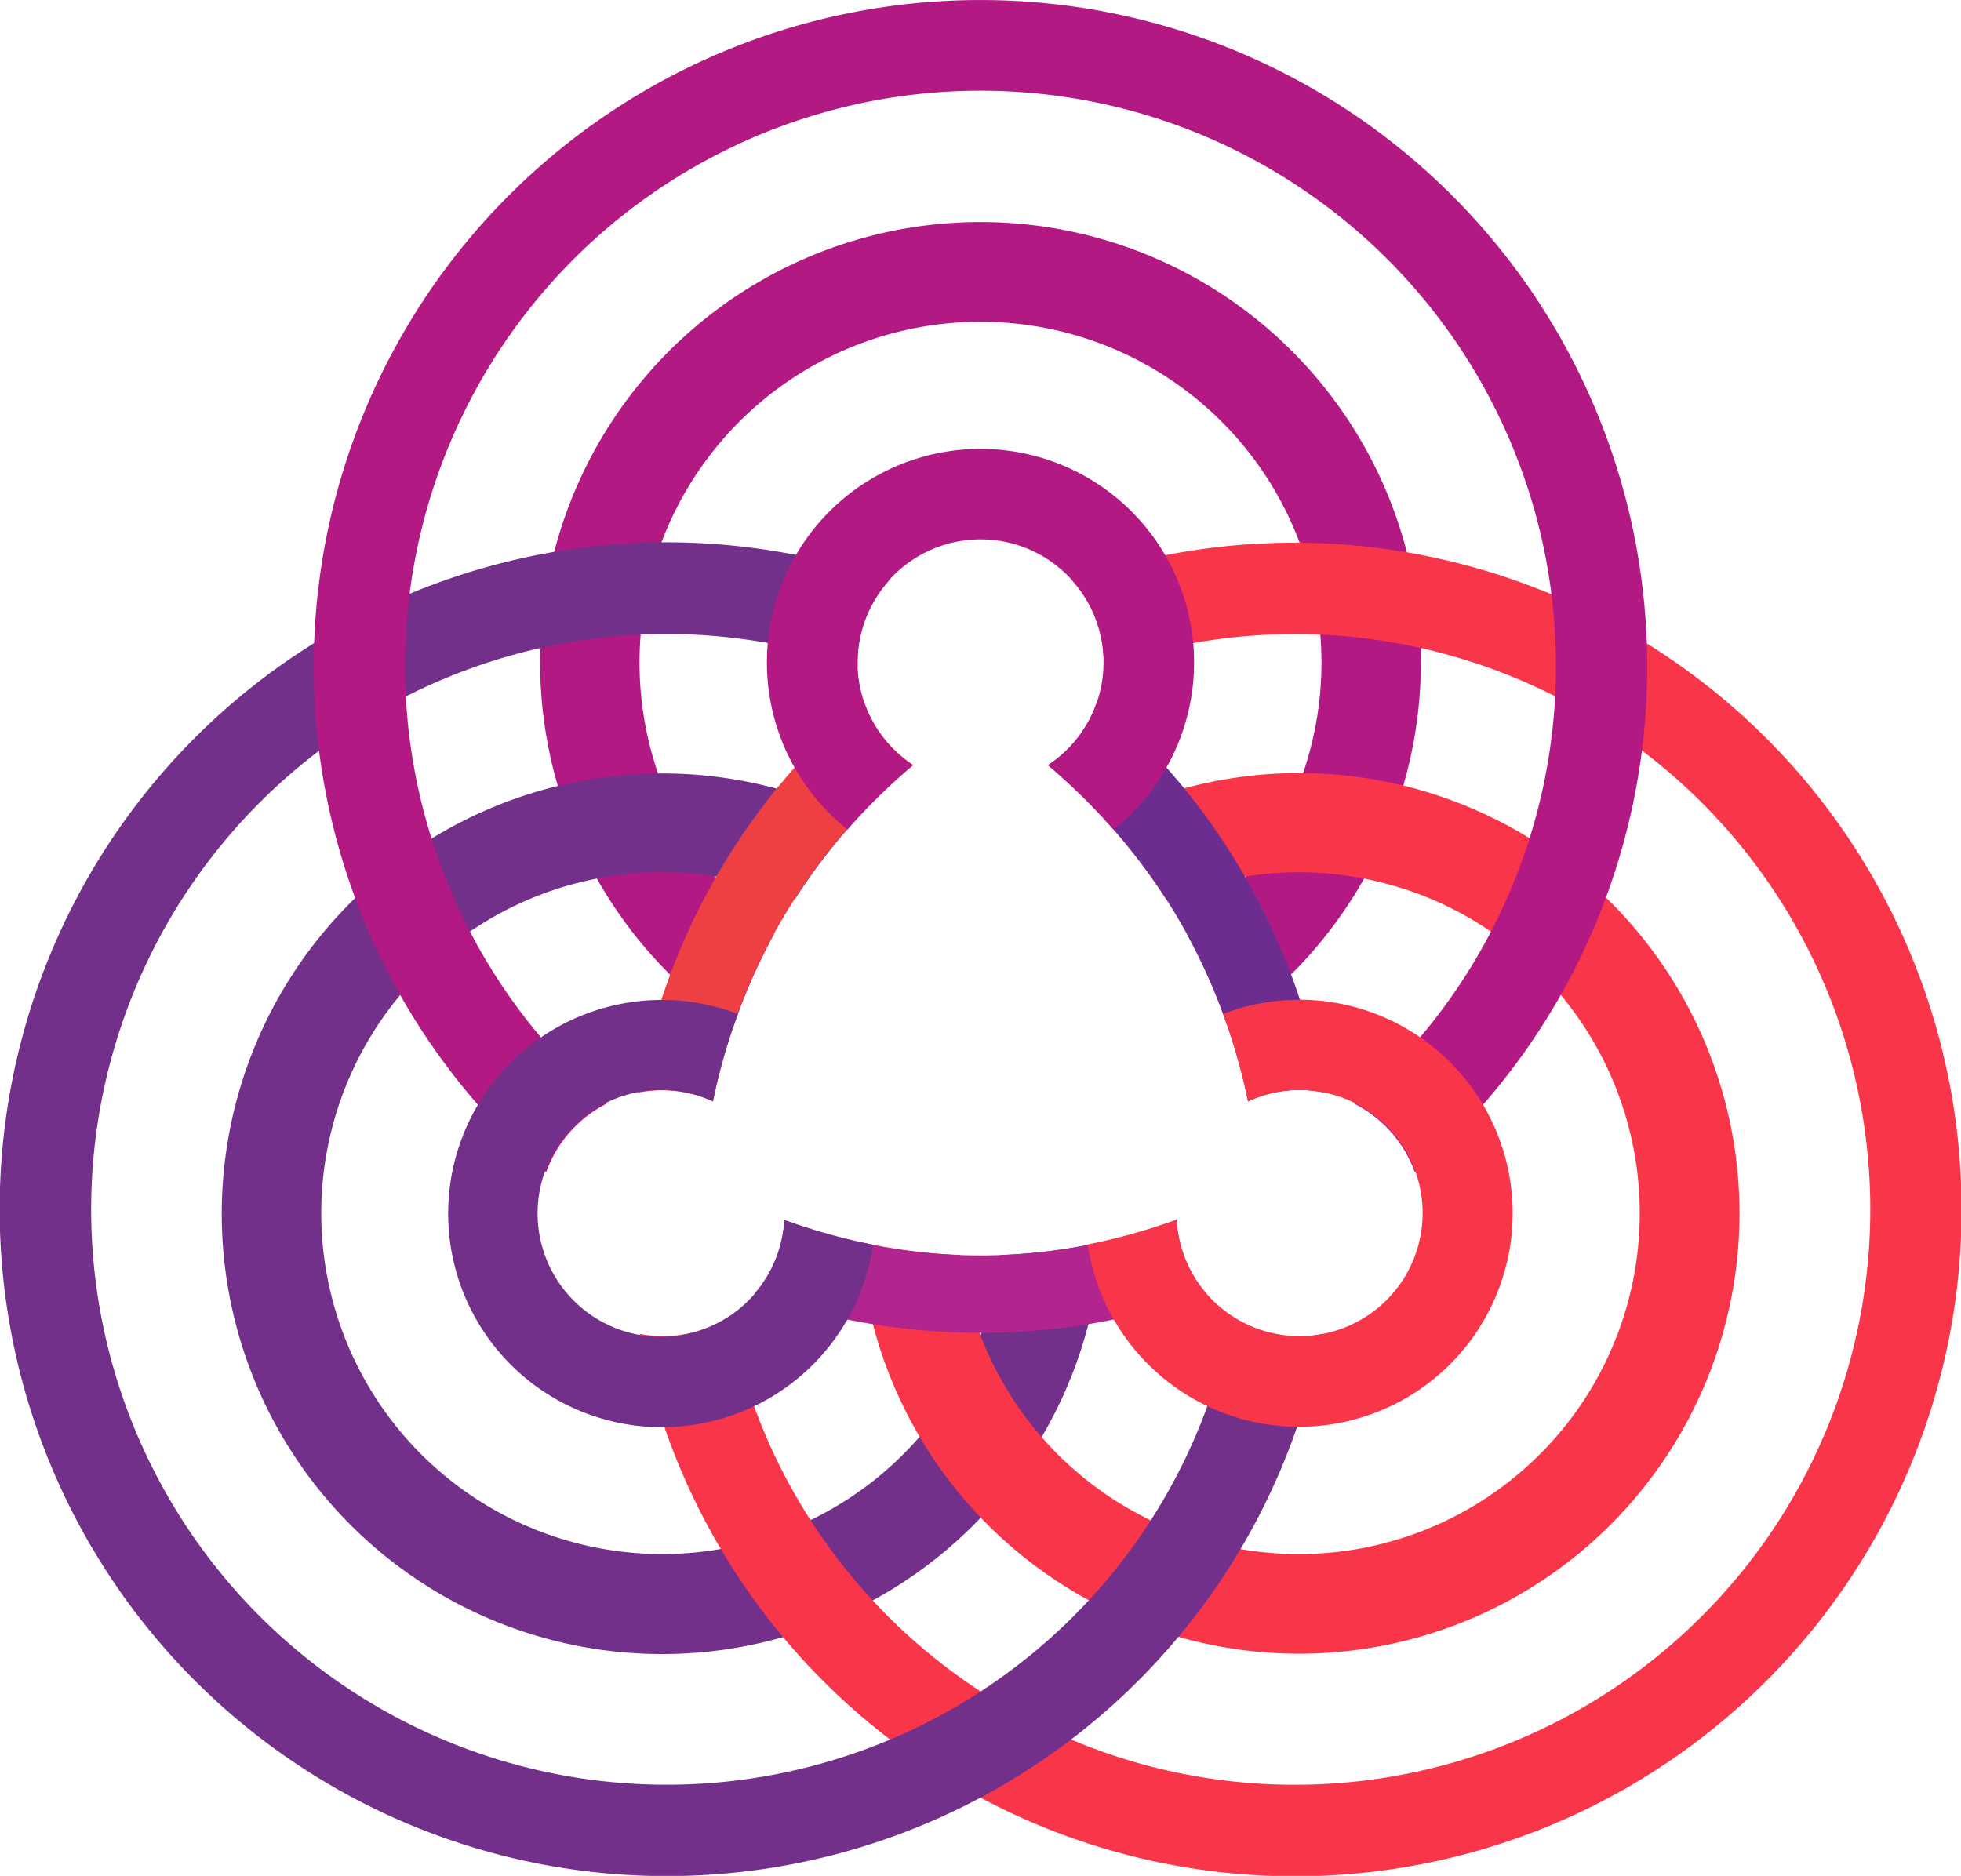 <svg xmlns="http://www.w3.org/2000/svg" viewBox="0 0 224.3 214.6" class="ui-about-personare__logo"><g data-name="Layer 2" stroke="none" fill="#000000" stroke-width="1px"><g data-name="Layer 1" stroke="none" fill="#000000" stroke-width="1px"><path d="M83.88 117.46a68.16 68.16 0 0 1 4.66-10.61 39 39 0 1 1 47.22 0 68.16 68.16 0 0 1 4.66 10.61 50.37 50.37 0 1 0-56.54 0z" fill="#b31983" stroke="none" stroke-width="1px"></path><path d="M114.45 143.57a39 39 0 1 1-23.52-40.71A67.11 67.11 0 0 1 98 93.67a50.37 50.37 0 1 0 28 48.41 63.32 63.32 0 0 1-11.55 1.49z" fill="#73308a" stroke="none" stroke-width="1px"></path><path d="M148.59 88.44a50.08 50.08 0 0 0-22.32 5.23 67.9 67.9 0 0 1 7.11 9.19 39 39 0 1 1-23.53 40.71 64.33 64.33 0 0 1-11.52-1.49 50.37 50.37 0 1 0 50.26-53.64z" fill="#f93549" stroke="none" stroke-width="1px"></path><path d="M75.72 124.73a13.91 13.91 0 0 1 5.83 1.27 67.16 67.16 0 0 1 22.89-38.5 14.14 14.14 0 0 1-5.67-7.39 74.87 74.87 0 0 0-4.65 4.27A75.61 75.61 0 0 0 73 125a13.89 13.89 0 0 1 2.72-.27z" fill="#ee4043" stroke="none" stroke-width="1px"></path><path d="M202 84.42a76.43 76.43 0 0 0-79.36-18 14 14 0 0 1 3.61 9.38v.47a65.82 65.82 0 1 1-42.82 74.32 13.87 13.87 0 0 1-10.27 2A76.27 76.27 0 1 0 202 84.42z" fill="#f93549" stroke="none" stroke-width="1px"></path><path d="M119.87 87.53a69 69 0 0 1 14.49 16.88 68.25 68.25 0 0 1 8.39 21.59 13.91 13.91 0 0 1 5.83-1.31 14.07 14.07 0 0 1 2.77.28 75.71 75.71 0 0 0-21.16-40.59c-1.5-1.5-3.06-2.91-4.66-4.27a14.09 14.09 0 0 1-5.66 7.42z" fill="#6d2c90" stroke="none" stroke-width="1px"></path><path d="M148.58 152.88a13.86 13.86 0 0 1-7.66-2.29 65.82 65.82 0 1 1-42.83-74.33v-.47a14 14 0 0 1 3.61-9.38 76.29 76.29 0 1 0 49.49 86.22 13.89 13.89 0 0 1-2.61.25z" fill="#73308a" stroke="none" stroke-width="1px"></path><path d="M134.58 139.56a64 64 0 0 1-44.87 0 14 14 0 0 1-3.42 8.44 76.88 76.88 0 0 0 51.71 0 14.09 14.09 0 0 1-3.42-8.44z" fill="#b3258e" stroke="none" stroke-width="1px"></path><path d="M166.07 22.34A76.26 76.26 0 0 0 58.22 130.19c1.37 1.37 2.8 2.66 4.25 3.91a14.11 14.11 0 0 1 6.94-7.85 65.82 65.82 0 1 1 85.48 0 14.14 14.14 0 0 1 6.94 7.85c1.45-1.25 2.88-2.54 4.24-3.91a76.25 76.25 0 0 0 0-107.85z" fill="#b31983" stroke="none" stroke-width="1px"></path><path d="M89.71 139.56A14.12 14.12 0 1 1 81.55 126a68.56 68.56 0 0 1 2.86-10 24.13 24.13 0 0 0-8.69-1.61 24.44 24.44 0 1 0 24.16 28 69.75 69.75 0 0 1-10.17-2.83z" fill="#73308a" stroke="none" stroke-width="1px"></path><path d="M148.59 114.38a24.14 24.14 0 0 0-8.7 1.61 68.56 68.56 0 0 1 2.86 10.01 13.91 13.91 0 0 1 5.83-1.31 14.08 14.08 0 1 1-14 14.83 68.06 68.06 0 0 1-10.16 2.84 24.43 24.43 0 1 0 24.17-28z" fill="#f93549" stroke="none" stroke-width="1px"></path><path d="M96.94 94.89a70.35 70.35 0 0 1 7.5-7.35 14.07 14.07 0 1 1 15.43 0 71.32 71.32 0 0 1 7.49 7.36 24.43 24.43 0 1 0-30.42 0z" fill="#b31983" stroke="none" stroke-width="1px"></path></g></g></svg>